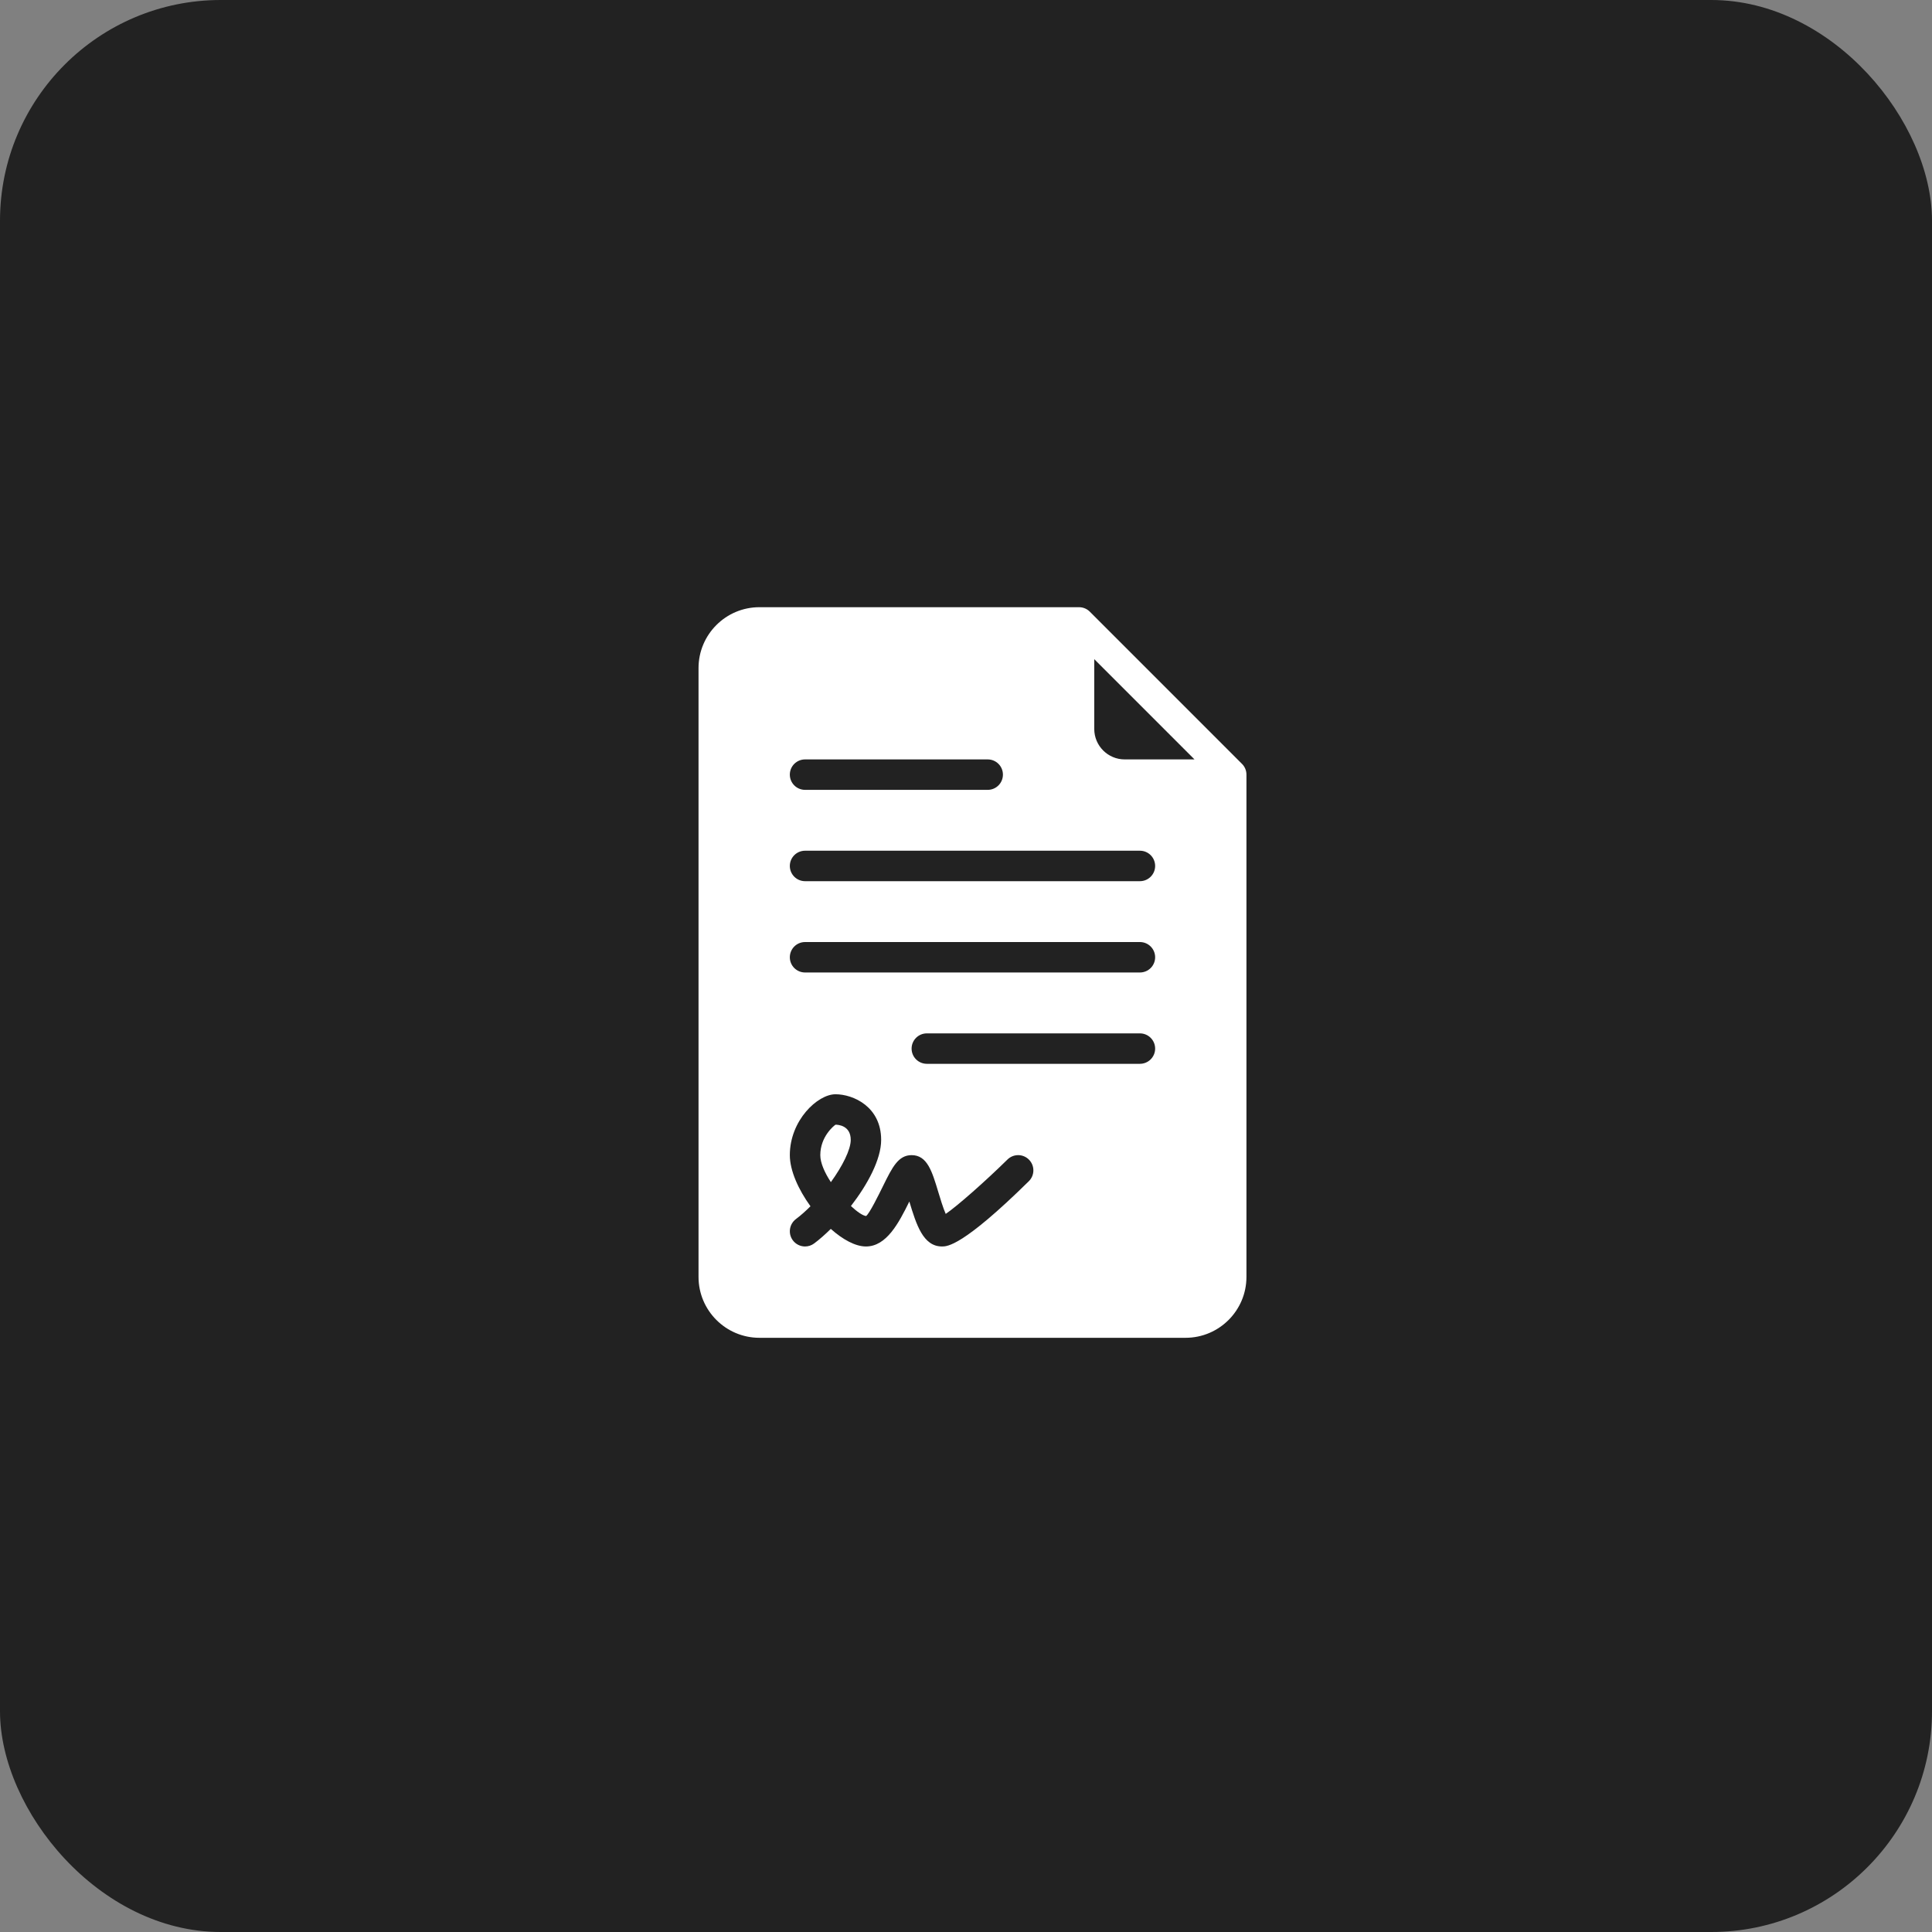 <?xml version="1.0" encoding="UTF-8"?> <svg xmlns="http://www.w3.org/2000/svg" width="70" height="70" viewBox="0 0 70 70" fill="none"><rect x="0" y="0" width="70" height="70" fill="#808080" stroke="none"/><rect width="70" height="70" rx="8" fill="#222222"></rect><g clip-path="url(#clip0_1068_59921)"><path d="M44.999 27.676L39.486 22.162C39.386 22.062 39.248 22 39.095 22H27.515C26.298 22 25.309 22.989 25.309 24.206V46.265C25.309 47.481 26.298 48.471 27.515 48.471H42.956C44.172 48.471 45.161 47.481 45.161 46.265V28.066C45.161 27.913 45.099 27.775 44.999 27.676ZM29.169 27.515H35.787C36.091 27.515 36.338 27.761 36.338 28.066C36.338 28.371 36.091 28.618 35.787 28.618H29.169C28.864 28.618 28.617 28.371 28.617 28.066C28.617 27.761 28.864 27.515 29.169 27.515ZM37.276 42.798C34.875 45.162 34.316 45.162 34.132 45.162C33.447 45.162 33.202 44.376 32.947 43.533C32.563 44.314 32.12 45.162 31.375 45.162C30.991 45.162 30.532 44.909 30.101 44.525C29.895 44.729 29.69 44.909 29.5 45.051C29.4 45.126 29.284 45.162 29.169 45.162C29.002 45.162 28.836 45.086 28.727 44.941C28.545 44.697 28.595 44.352 28.838 44.169C29.013 44.038 29.19 43.88 29.365 43.705C28.927 43.1 28.617 42.411 28.617 41.853C28.617 40.594 29.621 39.647 30.272 39.647C30.912 39.647 31.926 40.096 31.926 41.301C31.926 42.004 31.438 42.912 30.831 43.697C31.056 43.907 31.261 44.046 31.38 44.059C31.502 43.973 31.837 43.291 31.998 42.964C32.328 42.295 32.545 41.853 33.029 41.853C33.595 41.853 33.77 42.439 33.994 43.182C34.06 43.402 34.169 43.765 34.265 43.982C34.67 43.709 35.692 42.809 36.503 42.011C36.72 41.798 37.069 41.8 37.283 42.018C37.496 42.235 37.494 42.584 37.276 42.798ZM41.301 38.544H33.581C33.276 38.544 33.029 38.297 33.029 37.993C33.029 37.688 33.276 37.441 33.581 37.441H41.301C41.606 37.441 41.853 37.688 41.853 37.993C41.853 38.297 41.606 38.544 41.301 38.544ZM41.301 35.235H29.169C28.864 35.235 28.617 34.989 28.617 34.684C28.617 34.379 28.864 34.132 29.169 34.132H41.301C41.606 34.132 41.853 34.379 41.853 34.684C41.853 34.989 41.606 35.235 41.301 35.235ZM41.301 31.927H29.169C28.864 31.927 28.617 31.68 28.617 31.375C28.617 31.07 28.864 30.823 29.169 30.823H41.301C41.606 30.823 41.853 31.07 41.853 31.375C41.853 31.68 41.606 31.927 41.301 31.927ZM40.75 27.515C40.141 27.515 39.647 27.02 39.647 26.412V23.883L43.279 27.515H40.75Z" fill="white"></path><path d="M30.272 40.75C30.214 40.787 29.721 41.18 29.721 41.853C29.721 42.135 29.88 42.489 30.104 42.831C30.526 42.247 30.824 41.653 30.824 41.301C30.824 40.776 30.364 40.75 30.272 40.75Z" fill="white"></path></g><defs><clipPath id="clip0_1068_59921"><rect width="26.471" height="26.471" fill="white" transform="translate(22 22)"></rect></clipPath></defs></svg> 